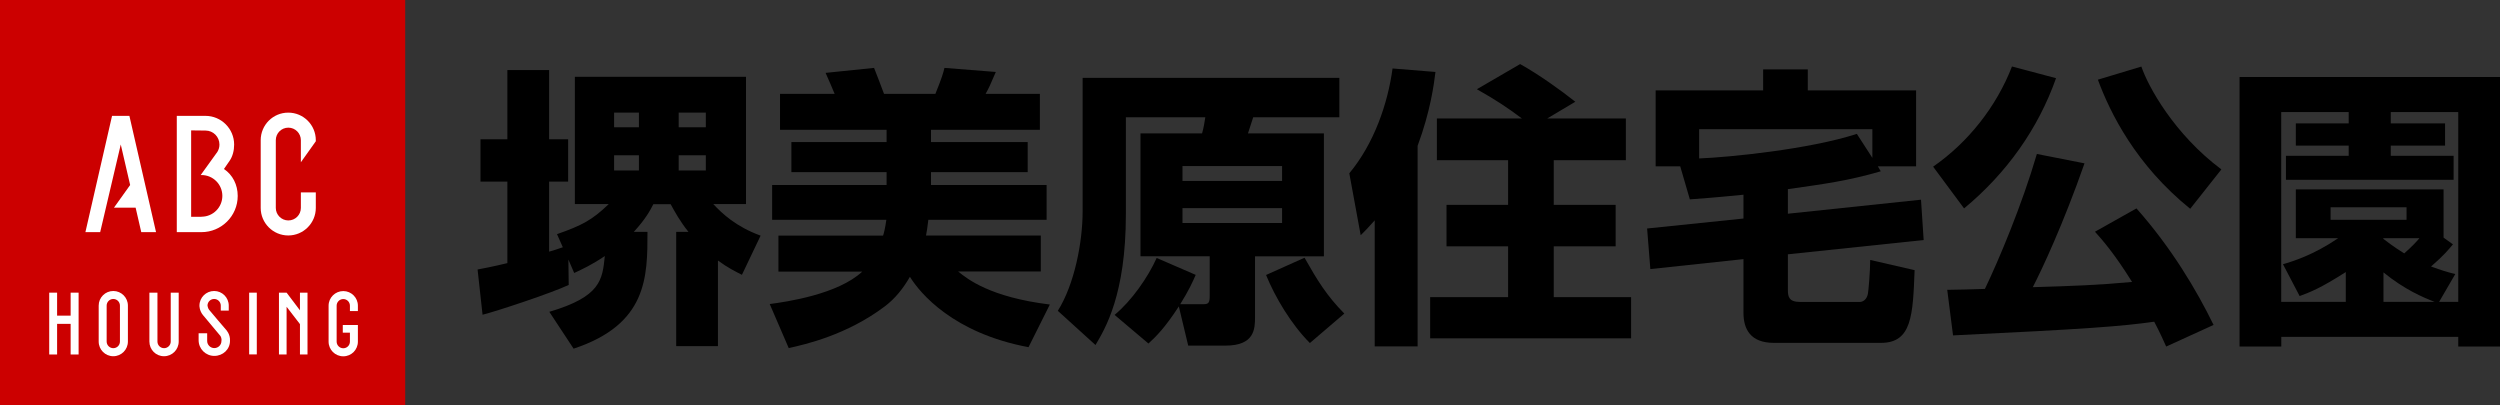 <?xml version="1.0" encoding="UTF-8"?><svg id="_レイヤー_2" xmlns="http://www.w3.org/2000/svg" width="301.21" height="48.82" viewBox="0 0 301.21 48.82"><rect x="0" y="0" width="301.21" height="48.82" fill="#333333" stroke="none"/><g id="_レイヤー_1-2"><path d="M66.18,37.57c6.19-1.83,6.4-3.83,6.69-6.72-1.62,1.09-2.71,1.58-3.69,2.04l-.7-1.62.04,3.06c-2.08.98-8.69,3.17-10.38,3.59l-.6-5.45c.92-.18,1.72-.32,3.59-.77v-9.82h-3.24v-5.1h3.24v-8.34h5.03v8.34h2.29v5.1h-2.29v8.44c.49-.14.95-.28,1.65-.53l-.7-1.58c3.03-1.06,4.26-1.72,6.23-3.62h-4.08v-15.34h20.62v15.34h-3.94c1.06,1.13,2.71,2.71,5.7,3.8l-2.25,4.72c-.77-.39-1.69-.84-2.89-1.72v10.31h-5.03v-13.76h1.48c-1.02-1.27-1.65-2.43-2.15-3.34h-2.08c-.42.81-.92,1.76-2.36,3.34h1.65c0,5.42,0,11.12-8.9,14.07l-2.92-4.43ZM73.99,13.57v1.76h2.99v-1.76h-2.99ZM73.99,18.71v1.83h2.99v-1.83h-2.99ZM81.77,13.57v1.76h3.27v-1.76h-3.27ZM81.77,18.71v1.83h3.27v-1.83h-3.27Z"/><path d="M106.4,28.38c.11-.35.25-.88.39-1.9h-13.76v-4.19h13.79v-1.55h-11.47v-3.62h11.47v-1.48h-12.84v-4.33h6.58c-.18-.42-.7-1.69-1.09-2.53l5.84-.6c.11.28,1.06,2.71,1.2,3.13h6.19c.81-2.01.95-2.53,1.09-3.13l6.19.49c-.67,1.58-.84,1.94-1.23,2.64h6.54v4.33h-13.12v1.48h11.65v3.62h-11.65v1.55h13.93v4.19h-14.25c-.11.91-.18,1.41-.28,1.9h13.83v4.33h-9.96c1.13.92,3.87,3.1,11.05,3.98l-2.57,5.14c-9.04-1.69-13.05-6.47-14.29-8.48-.81,1.41-1.79,2.64-3.06,3.59-4.54,3.41-9.47,4.54-11.54,5l-2.29-5.31c1.94-.25,8.23-1.16,11.15-3.91h-10.1v-4.33h12.6Z"/><path d="M144.06,33.13c-.39.88-.77,1.76-1.86,3.52h2.81c.63,0,.74-.21.74-1.02v-4.75h-8.34v-14.81h7.42c.18-.6.32-1.44.39-1.94h-9.57v11.68c0,9.71-2.5,13.79-3.66,15.76l-4.54-4.12c2.01-3.2,2.99-8.27,2.99-12V9.38h30.93v4.75h-10.38c-.14.46-.53,1.65-.63,1.94h9.15v14.81h-8.3v7.35c0,1.41-.07,3.41-3.55,3.41h-4.5l-1.13-4.72c-1.69,2.6-2.74,3.62-3.66,4.47l-4.08-3.45c2.04-1.69,4.01-4.5,5.07-6.86l4.71,2.04ZM142.47,20.01v1.79h12v-1.79h-12ZM142.47,25.08v1.79h12v-1.79h-12ZM157.18,31.06c1.55,2.74,2.67,4.57,4.79,6.72l-4.15,3.55c-2.25-2.25-4.19-5.52-5.28-8.2l4.64-2.08Z"/><path d="M165.63,26.55c-.84.95-1.16,1.27-1.69,1.79l-1.37-7.46c2.99-3.59,4.64-8.41,5.21-12.63l5.17.42c-.18,1.48-.6,4.72-2.15,8.9v24.17h-5.17v-15.2ZM183.36,14.27c-1.83-1.37-3.13-2.22-5.42-3.52l5.21-3.03c2.22,1.23,4.93,3.17,6.65,4.54l-3.38,2.01h9.47v5.03h-8.69v5.38h7.46v5h-7.46v6.12h9.32v4.96h-24.21v-4.96h9.39v-6.12h-7.42v-5h7.42v-5.38h-8.58v-5.03h10.24Z"/><path d="M210.07,23.46c-3.91.39-5.21.46-6.47.56l-1.16-3.98h-2.96v-9.15h12.95v-2.53h5.38v2.53h13.05v9.15h-4.61l.35.6c-4.01,1.16-6.72,1.51-11.19,2.15v2.96l16.04-1.69.32,4.86-16.36,1.72v4.26c0,.84.11,1.48,1.48,1.48h7.18c.35,0,.84-.25.98-.98.07-.28.28-2.81.28-4.08l5.35,1.23c-.21,5.42-.32,8.76-4.05,8.76h-12.91c-2.81,0-3.66-1.65-3.66-3.62v-6.47l-11.22,1.2-.39-4.89,11.61-1.2v-2.85ZM225.59,19.02v-3.45h-20.87v3.52c3.59-.14,13.23-1.09,19-2.96l1.87,2.89Z"/><path d="M247.72,9.42c-2.15,6.09-5.95,11.44-11.08,15.69l-3.73-5.03c4.22-2.92,7.64-7.25,9.5-12.07l5.31,1.41ZM260.99,41.75c-.35-.77-.7-1.58-1.44-2.99-3.94.56-8.16.88-24.24,1.65l-.7-5.49c.7,0,3.48-.07,4.54-.11,1.69-3.52,4.47-10.13,6.26-16.26l5.74,1.13c-2.57,7.35-5.14,12.81-6.23,14.92,4.79-.14,7.88-.25,11.96-.63-2.15-3.45-3.59-5.07-4.47-6.05l5-2.81c4.19,4.72,7.25,9.85,9.29,14.04l-5.7,2.6ZM263.88,25.15c-6.54-5.28-9.64-11.54-11.12-15.55l5.24-1.58c.81,2.39,3.94,8.13,9.64,12.39l-3.76,4.75Z"/><path d="M301.21,41.75h-5.03v-1.16h-21.32v1.16h-5.03V9.28h31.39v32.48ZM293.89,36.37h2.29V13.5h-8.13v1.37h6.54v2.67h-6.54v1.23h7.57v2.89h-20.2v-2.89h7.56v-1.23h-6.37v-2.67h6.37v-1.37h-8.13v22.87h7.78v-3.59c-3.1,1.97-4.22,2.39-5.56,2.89l-2.01-3.84c1.13-.32,3.66-1.09,6.65-3.13h-5.1v-5.88h17.8v5.81l1.13.81c-.53.63-1.06,1.3-2.64,2.67,1.27.46,1.94.67,2.92.91l-1.94,3.34ZM289.95,24.97h-9.15v1.51h9.15v-1.51ZM287.14,28.77c.56.42,1.23.95,2.53,1.76.92-.81,1.51-1.44,1.83-1.83h-4.33l-.04.07ZM287.17,36.37h6.16c-1.37-.53-3.62-1.48-6.16-3.55v3.55Z"/><rect width="48.82" height="48.82" fill="#c00"/><rect x="30.02" y="35.26" width=".92" height="7.44" fill="#fff"/><polygon points="36.14 39.05 36.14 42.71 37.05 42.71 37.05 35.26 36.14 35.26 36.14 37.39 34.53 35.26 33.61 35.26 33.61 42.71 34.53 42.71 34.53 36.96 36.14 39.05" fill="#fff"/><path d="M38.05,17.02v-.13c0-1.83-1.48-3.32-3.32-3.32s-3.32,1.49-3.32,3.32v8.16c0,1.83,1.49,3.32,3.32,3.32s3.32-1.49,3.32-3.32v-1.87h-1.8v1.87c0,.84-.68,1.51-1.51,1.51s-1.51-.68-1.51-1.51v-8.16c0-.84.68-1.51,1.51-1.51s1.51.68,1.51,1.51v2.66l1.8-2.53Z" fill="#fff"/><path d="M13.65,35.06c-.97,0-1.76.79-1.76,1.76v4.33c0,.98.79,1.77,1.76,1.77s1.76-.79,1.76-1.77v-4.33c0-.97-.79-1.76-1.76-1.76ZM14.45,38.83v2.32c0,.45-.36.8-.8.8s-.8-.36-.8-.8v-4.33c0-.44.36-.8.8-.8s.8.36.8.8v2.01Z" fill="#fff"/><path d="M18.97,35.26v5.89c0,.45.36.8.8.8s.8-.36.8-.8v-5.89h.96v5.89c0,.98-.79,1.77-1.77,1.77s-1.76-.79-1.76-1.77v-5.89h.96Z" fill="#fff"/><path d="M42.16,40.07v1.09c0,.45-.36.8-.8.8s-.8-.36-.8-.8v-4.33c0-.44.36-.8.8-.8s.8.36.8.8v.65h.96v-.65c0-.97-.79-1.76-1.76-1.76s-1.77.79-1.77,1.76v4.33c0,.98.79,1.77,1.77,1.77s1.76-.79,1.76-1.77v-2h-1.82v.92h.86Z" fill="#fff"/><path d="M27.71,41.07c.05-.83-.49-1.36-.49-1.36,0,0-1.9-2.21-2.03-2.39-.14-.17-.19-.5-.19-.5,0-.44.36-.8.8-.8s.8.36.8.8v.6h.96v-.6c0-.97-.79-1.76-1.76-1.76s-1.77.79-1.77,1.76c0,0-.02.61.43,1.15.45.54,2.09,2.5,2.09,2.5,0,0,.19.27.13.61,0,.48-.39.86-.86.86s-.86-.39-.86-.86v-.93h-1.03v.84c0,1.05.85,1.89,1.89,1.89s1.89-.78,1.89-1.82Z" fill="#fff"/><polygon points="16.34 25.02 17.02 27.97 18.8 27.97 15.59 13.96 13.5 13.96 10.29 27.97 12.07 27.97 14.55 17.41 15.68 22.29 13.73 25.02 16.34 25.02" fill="#fff"/><path d="M26.99,20.35l.67-.97c.38-.55.55-1.25.55-1.96,0-1.91-1.55-3.46-3.46-3.46h-3.45v14.01h2.97c2.41,0,4.37-1.95,4.37-4.36,0-1.35-.6-2.54-1.66-3.25ZM24.28,26.12h-1.25v-10.41l1.73.02c.93,0,1.68.75,1.68,1.69,0,.32-.09.62-.25.88l-2.01,2.79h.1c1.39,0,2.51,1.13,2.51,2.51s-1.12,2.51-2.51,2.51Z" fill="#fff"/><polygon points="5.93 35.26 6.88 35.26 6.88 38.03 8.51 38.03 8.51 35.26 9.47 35.26 9.47 42.71 8.51 42.71 8.51 39.02 6.88 39.02 6.88 42.71 5.93 42.71 5.93 35.26" fill="#fff"/></g></svg>